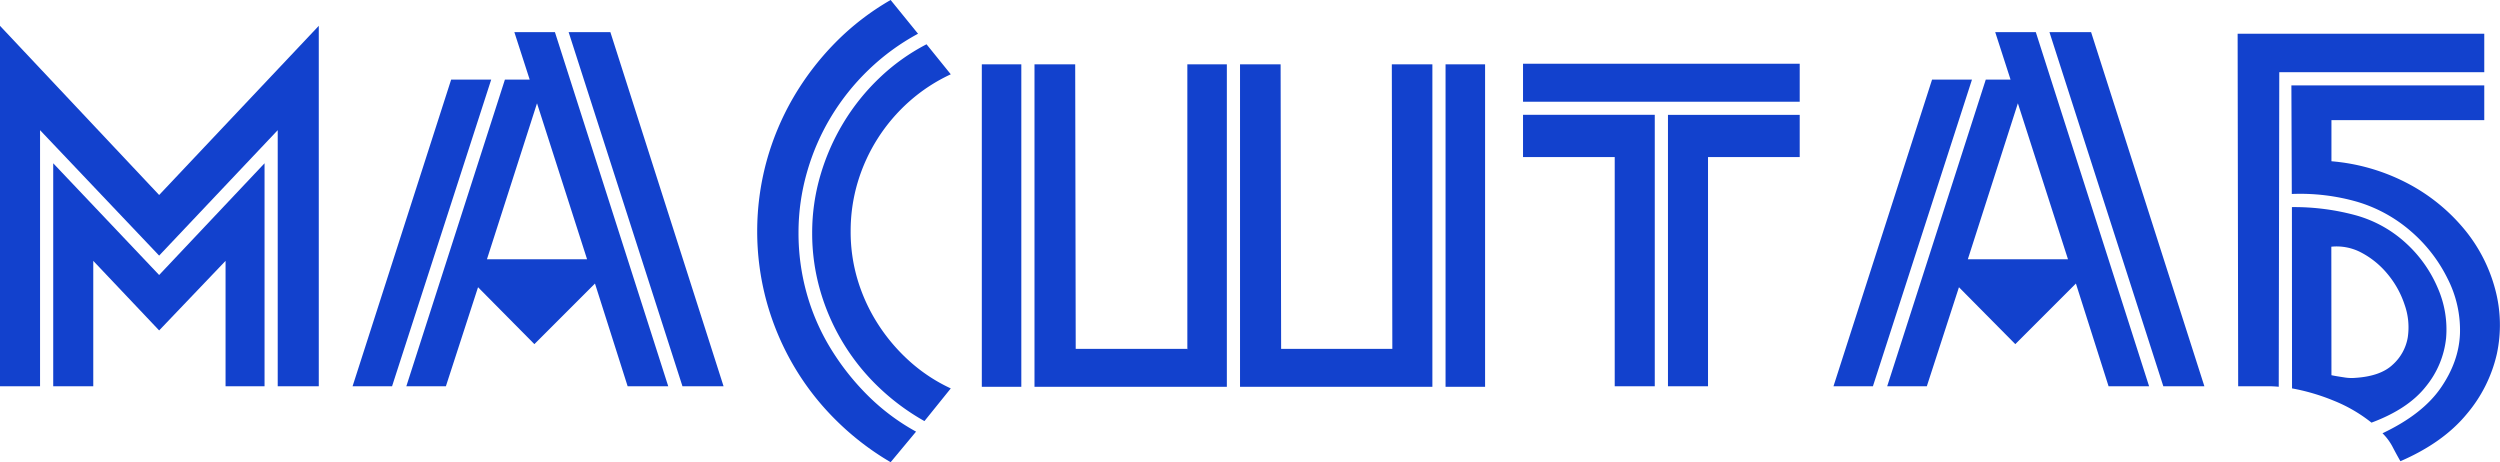 <?xml version="1.0" encoding="UTF-8"?> <svg xmlns="http://www.w3.org/2000/svg" viewBox="0 0 1064.92 196.88"> <defs> <style>.cls-1{fill:#1241cd;}</style> </defs> <g id="Слой_2" data-name="Слой 2"> <g id="Слой_1-2" data-name="Слой 1"> <path class="cls-1" d="M0,11,67.79,83.06l68-72.06V164.55H118.3V55.45L67.79,108.88,17.06,55.45v109.1H0ZM96.08,164.55V111.12L67.79,140.75,39.73,111.12v53.43H22.67v-95l45.12,47.59,44.9-47.59v95Z"></path> <path class="cls-1" d="M150.18,164.55l42-130.65h17.06L167,164.55Zm117.18,0-13.92-43.78-25.81,25.82-24-24.24-13.7,42.2H173.08l42-130.65h10.55L219.1,13.69h17.28l48.27,150.86Zm-17.28-54.1L228.75,44l-21.33,66.45Zm58.14,54.1H290.71L242.22,13.69H260Z"></path> <path class="cls-1" d="M379.38,196.88a116.63,116.63,0,0,1-23.57-18.19,112.38,112.38,0,0,1-18-23.35,113.92,113.92,0,0,1-11.34-27.16,113.66,113.66,0,0,1,0-59.26,114.16,114.16,0,0,1,11.34-27.17A118.15,118.15,0,0,1,355.7,18.29,109.67,109.67,0,0,1,379.38,0l11.67,14.37A95.54,95.54,0,0,0,370,29.74a98.27,98.27,0,0,0-16.05,20.1,96.88,96.88,0,0,0-10.21,23.57,93.26,93.26,0,0,0-3.6,25.81,95.11,95.11,0,0,0,3.48,25.71,92.43,92.43,0,0,0,10.11,23.34,106.66,106.66,0,0,0,15.82,20.1,91.4,91.4,0,0,0,20.66,15.49ZM405,31.65A72.47,72.47,0,0,0,387.46,43.1a74.58,74.58,0,0,0-22.11,34.57,72.34,72.34,0,0,0-3,20.88,71.08,71.08,0,0,0,3,20.76A74.76,74.76,0,0,0,374,138.06a77.43,77.43,0,0,0,13.47,15.83A70.57,70.57,0,0,0,405,165.45l-11.22,13.92a96.44,96.44,0,0,1-19.65-14.6,92.06,92.06,0,0,1-24.8-41.19,88,88,0,0,1-3.37-24.36,86.77,86.77,0,0,1,3.48-24.47,94.19,94.19,0,0,1,9.77-22.33,92.39,92.39,0,0,1,15.26-19.08,86.46,86.46,0,0,1,20.2-14.48Z"></path> <path class="cls-1" d="M435.05,27.39V164.77H418.22V27.39Zm70.72,121.44V27.39H522.6V164.77H440.66V27.39H458l.22,121.22h47.37ZM610.15,27.39V164.77H528.21V27.39H545.5l.22,121.22h47.37l-.22-121.22Zm22.45,0H615.76V164.77H632.6Z"></path> <path class="cls-1" d="M766.62,27.16V43.33H648.76V27.16Zm-78.8,137.39V66.9H648.76v-18h56.12V164.55Zm78.8-97.65H727.56v97.65H710.5V48.94h56.12Z"></path> <path class="cls-1" d="M781,164.55,823,33.9H840l-42.2,130.65Zm117.19,0-13.92-43.78-25.82,25.82-24-24.24-13.69,42.2H803.88l42-130.65h10.55L849.9,13.69h17.29l48.26,150.86Zm-17.29-54.1L859.55,44l-21.32,66.45ZM939,164.55H921.51L873,13.69h17.74Z"></path> <path class="cls-1" d="M953.16,14.37h105.06V30.75H970.9l-.23,134a43.84,43.84,0,0,0-4.38-.22h-12.9Zm22.9,22h82.16V51.18h-65.1V68.69a84.86,84.86,0,0,1,33.11,9.77A78.83,78.83,0,0,1,1050,98a67,67,0,0,1,12.91,25.37,58.62,58.62,0,0,1,.67,27.38,60.16,60.16,0,0,1-12.91,25.71q-10,12.12-28.17,20-1.8-3.15-3.37-6.18a23.32,23.32,0,0,0-4.26-5.72q17.05-8.09,24.8-19.31t8.2-23.12a48.24,48.24,0,0,0-5.28-23.46A63.83,63.83,0,0,0,1027,98.55,61.53,61.53,0,0,0,1004.23,86a87.74,87.74,0,0,0-28-3.37Zm.22,51.85a100,100,0,0,1,27.17,3.48,52.07,52.07,0,0,1,21.55,12,54.79,54.79,0,0,1,13.36,18.86,43.91,43.91,0,0,1,3.59,21.55,38.9,38.9,0,0,1-8.53,20.43q-7.53,9.64-23.24,15.49a63.69,63.69,0,0,0-16-9.32,88.39,88.39,0,0,0-17.85-5.27Zm16.84,71.61c1.5.31,3.26.6,5.28.9a18.67,18.67,0,0,0,4.82.23q10.78-.68,16-5.62a20.14,20.14,0,0,0,6.4-11.56,28.82,28.82,0,0,0-1.34-14,39.84,39.84,0,0,0-7.41-13.24,36.39,36.39,0,0,0-10.89-8.87,22.36,22.36,0,0,0-12.91-2.58Z"></path> </g> </g> </svg> 
